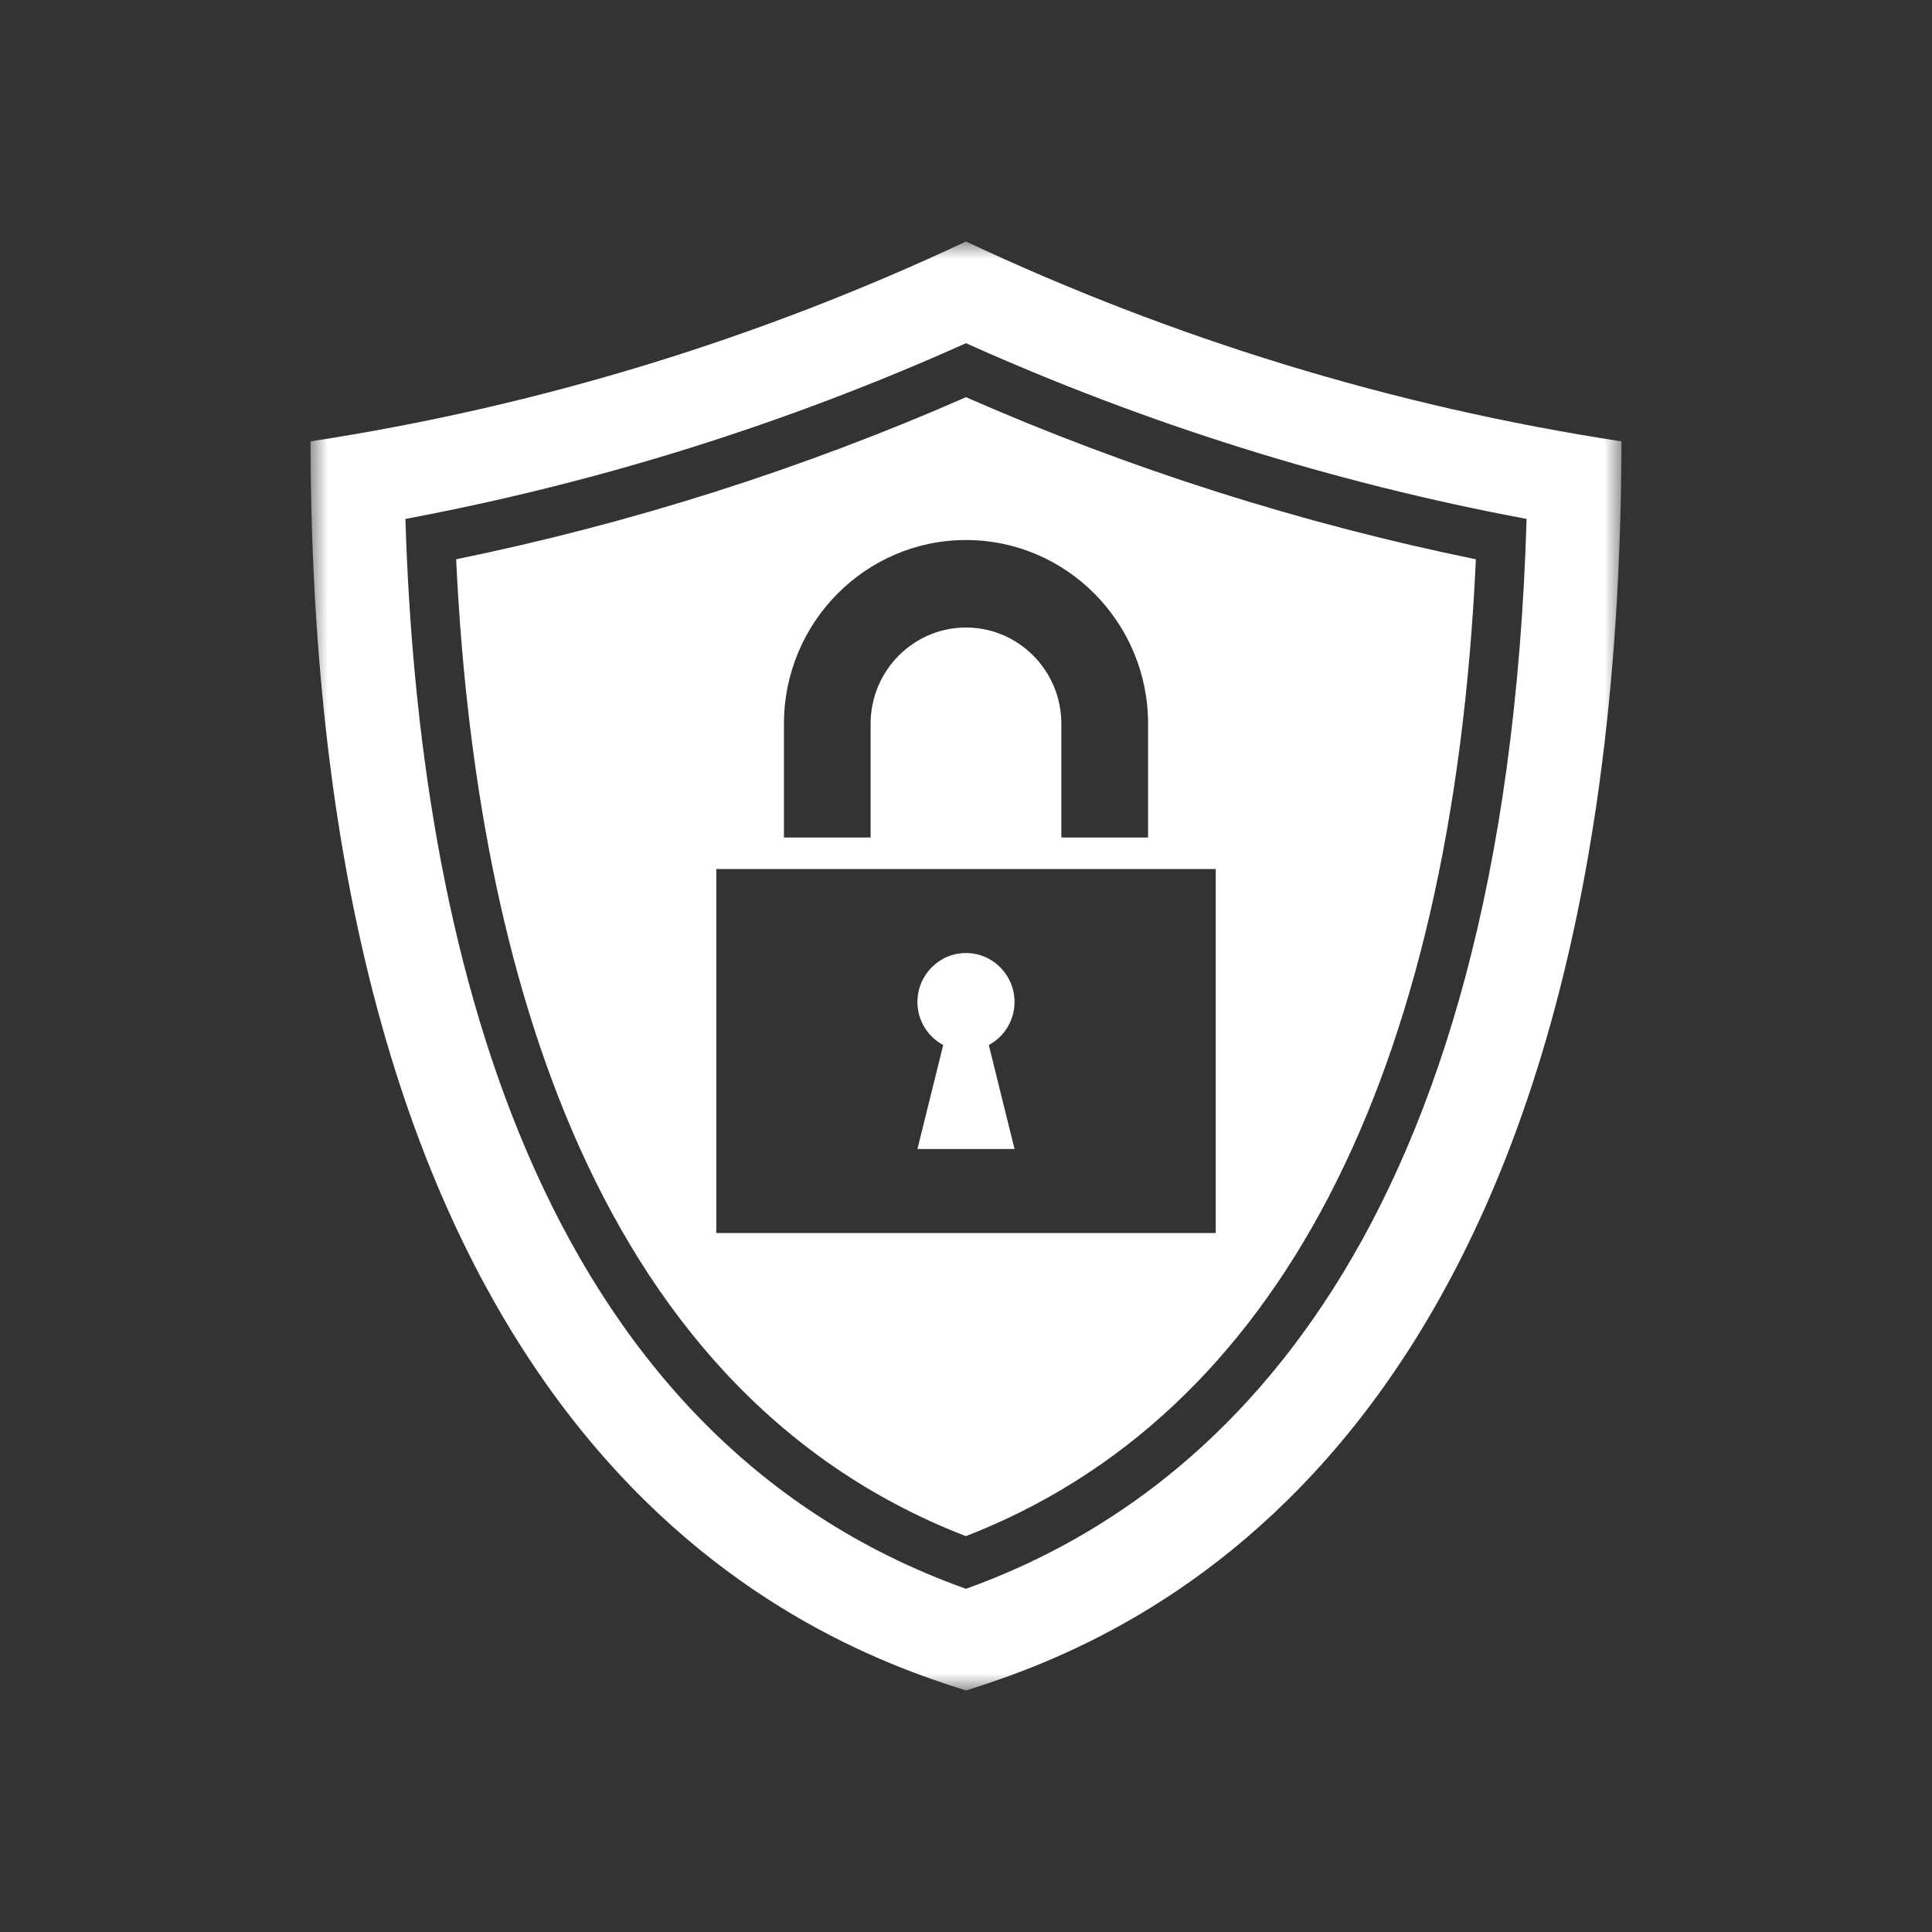<?xml version="1.0" encoding="UTF-8"?>
<svg width="56px" height="56px" viewBox="0 0 56 56" version="1.1" xmlns="http://www.w3.org/2000/svg" xmlns:xlink="http://www.w3.org/1999/xlink">
    <rect x="0" y="0" width="56" height="56" fill="#333333" stroke="none"/>
    <title>icon-wireless-secure</title>
    <defs>
        <polygon id="path-1" points="0 0 37.999 0 37.999 42 0 42"></polygon>
    </defs>
    <g id="icon-wireless-secure" stroke="none" stroke-width="1" fill="none" fill-rule="evenodd">
        <rect id="container" x="0" y="0" width="56" height="56"></rect>
        <g id="icon-secure-connection" transform="translate(9, 7)">
            <mask id="mask-2" fill="white">
                <use xlink:href="#path-1"></use>
            </mask>
            <g id="Clip-2"></g>
            <path d="M11.762,28.74 L26.238,28.74 L26.238,18.19 L11.762,18.19 L11.762,28.74 Z M13.723,13.979 C13.723,11.041 16.09,8.653 19,8.653 C21.91,8.653 24.278,11.041 24.278,13.979 L24.278,17.276 L21.764,17.276 L21.764,13.979 C21.764,12.44 20.524,11.189 19,11.189 C17.476,11.189 16.235,12.44 16.235,13.979 L16.235,17.276 L13.723,17.276 L13.723,13.979 Z M18.999,4.513 C14.243,6.598 9.281,8.175 4.222,9.211 C4.73,20.037 7.791,33.196 18.997,37.526 C27.996,34.031 33.091,24.268 33.779,9.211 C28.718,8.176 23.755,6.599 18.999,4.513 L18.999,4.513 Z" id="Fill-1" fill="#FFFFFF" mask="url(#mask-2)"></path>
            <path d="M20.407,22.045 C20.407,21.26 19.777,20.624 19,20.624 C18.222,20.624 17.592,21.26 17.592,22.045 C17.592,22.586 17.896,23.052 18.339,23.291 L17.592,26.305 L20.407,26.305 L19.661,23.291 C20.103,23.052 20.407,22.586 20.407,22.045" id="Fill-3" fill="#FFFFFF" mask="url(#mask-2)"></path>
            <path d="M18.999,39.052 C6.418,34.566 3.123,20.242 2.751,8.041 C8.333,6.996 13.784,5.288 18.999,2.948 C24.215,5.289 29.666,6.997 35.249,8.041 C34.635,28.836 26.324,36.427 18.999,39.052 M19,0 C13.046,2.798 6.669,4.774 -0,5.793 C0.058,35.028 14.184,40.49 19,42 C23.816,40.49 37.942,35.028 37.999,5.793 C31.331,4.774 24.954,2.798 19,0" id="Fill-4" fill="#FFFFFF" mask="url(#mask-2)"></path>
        </g>
    </g>
</svg>